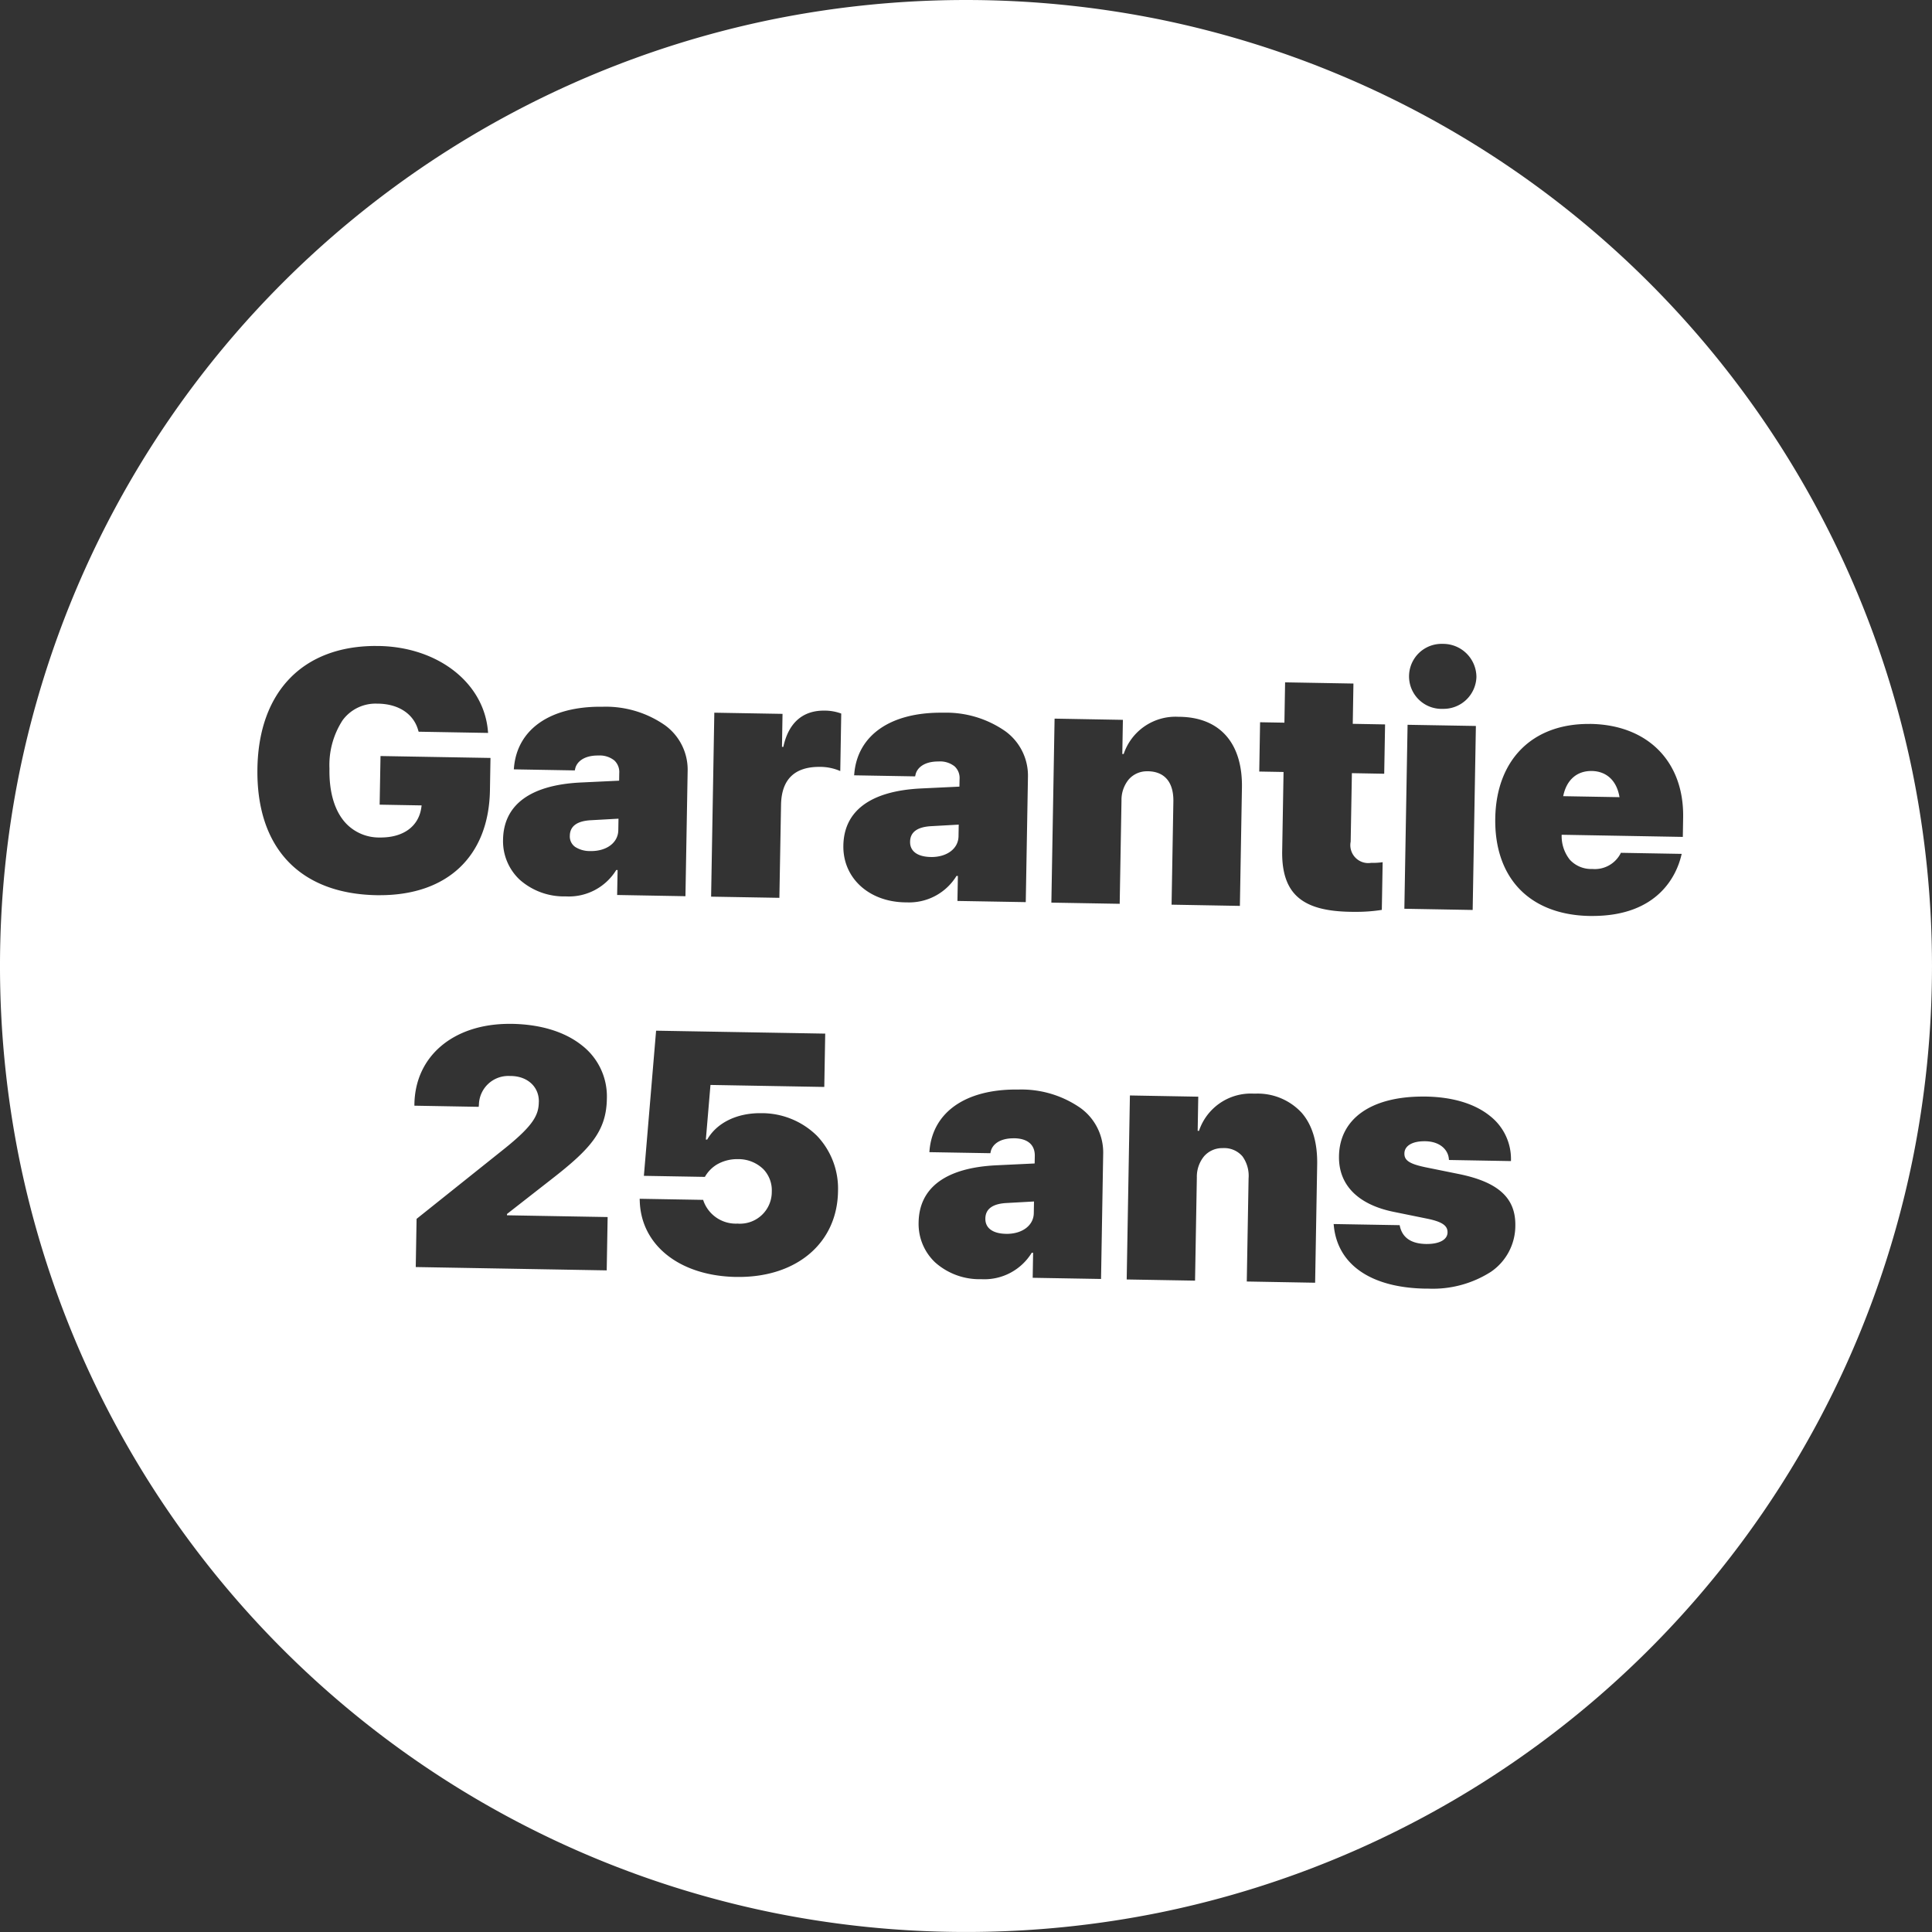 <svg xmlns="http://www.w3.org/2000/svg" xmlns:xlink="http://www.w3.org/1999/xlink" id="Groupe_14811" data-name="Groupe 14811" width="283.004" height="283.001" viewBox="0 0 283.004 283.001"><rect x="0" y="0" width="283.004" height="283.001" fill="#333333" stroke="none"/><defs><clipPath id="clip-path"><rect id="Rectangle_3569" data-name="Rectangle 3569" width="283.003" height="283.001" fill="none"></rect></clipPath></defs><g id="Groupe_14810" data-name="Groupe 14810" clip-path="url(#clip-path)"><path id="Trac&#xE9;_21196" data-name="Trac&#xE9; 21196" d="M141.5,283a142.321,142.321,0,0,1-28.515-2.875A141.459,141.459,0,0,1,2.875,170.021a142.848,142.848,0,0,1,0-57.035A141.449,141.449,0,0,1,112.983,2.875a142.874,142.874,0,0,1,57.033,0,141.457,141.457,0,0,1,110.111,110.11,142.848,142.848,0,0,1,0,57.035A141.436,141.436,0,0,1,170.018,280.128,142.466,142.466,0,0,1,141.5,283m53.854-103.7h0l.023.218c.549,5.735,5.432,9.1,13.393,9.244h.441a15.8,15.8,0,0,0,9.178-2.461,8.18,8.18,0,0,0,3.58-6.737v-.024c.067-4.058-2.49-6.392-8.293-7.57l-4.865-.986c-2.328-.487-3.109-1-3.09-2.011v-.023c.016-1.1,1.137-1.778,2.922-1.778h.133c2.217.035,3.328,1.295,3.449,2.528l.023.217,9.079.161.005-.172a8,8,0,0,0-3.058-6.423c-2.213-1.8-5.457-2.785-9.383-2.856h-.473c-7.593,0-12.185,3.26-12.279,8.721v.024c-.074,4.2,2.781,7.09,8.041,8.149l4.865.991c2.17.444,3.01,1.006,2.993,2.006v.022c-.016,1.038-1.17,1.681-3.012,1.681h-.147c-2.14-.038-3.422-.9-3.812-2.556l-.045-.2-9.668-.166Zm-16.238-11.125h.076a3.512,3.512,0,0,1,2.812,1.218,4.874,4.874,0,0,1,.891,3.218l-.264,15.107,10.012.178.3-17.308c.054-3.232-.707-5.784-2.268-7.583a8.776,8.776,0,0,0-6.8-2.807h-.207a8.01,8.01,0,0,0-8.037,5.452l-.193-.006.086-5-10.012-.178-.471,26.953,10.012.172.264-15.13a4.717,4.717,0,0,1,1.047-3.074,3.527,3.527,0,0,1,2.752-1.208Zm-30.659-1.438h.116c1.964.033,3.033.953,3.007,2.591l-.021,1.1-5.668.27c-7.322.368-11.24,3.254-11.33,8.344v.029a7.744,7.744,0,0,0,2.432,5.859,9.757,9.757,0,0,0,6.576,2.45h.224a8.138,8.138,0,0,0,7.34-3.874l.2.006-.062,3.662,10.012.172.314-18.327a8.035,8.035,0,0,0-3.32-6.714,15.146,15.146,0,0,0-9.012-2.708h-.443c-7.4,0-12.137,3.312-12.659,8.859l-.027.315,8.934.154.056-.241c.2-.938,1.182-1.942,3.332-1.942ZM93.7,175.6h0l.017.436c.25,6.446,5.922,10.873,14.115,11.014h.4c8.549,0,14.387-5.018,14.521-12.488v-.051a11.209,11.209,0,0,0-3.078-8.134,11.509,11.509,0,0,0-8.125-3.317h-.213c-3.468,0-6.363,1.444-7.742,3.865h-.2l.676-8,16.672.293.136-7.811-24.773-.43-1.789,21.262,8.935.154a5.052,5.052,0,0,1,1.737-1.8,5.9,5.9,0,0,1,3-.8h.119a5.226,5.226,0,0,1,3.725,1.485,4.461,4.461,0,0,1,1.22,3.266v.046a4.656,4.656,0,0,1-4.654,4.66c-.107,0-.213,0-.318-.011h-.116a5.03,5.03,0,0,1-4.918-3.329l-.05-.15-9.3-.16ZM74.745,157.614h.123c2.427.041,4.1,1.6,4.064,3.783l-.006.046c-.027,1.925-.816,3.459-5.22,6.969L61.022,178.543,60.9,185.6l27.972.487.137-7.811-14.746-.258.006-.194,6.488-5.067c5.672-4.41,8.055-7.021,8.137-11.771v-.052a9.452,9.452,0,0,0-3.709-7.847c-2.486-1.961-6.01-3.037-10.188-3.11h-.382c-8.2,0-13.787,4.718-13.911,11.74l-.005.247,9.421.166.034-.321a4.3,4.3,0,0,1,4.4-4.2c.063,0,.125.005.188.009ZM232.68,106.045c-8.267,0-13.5,5.289-13.65,13.8v.024c-.074,4.3,1.16,7.885,3.572,10.381s5.955,3.849,10.246,3.922h.418c9.764,0,12.34-6.139,12.994-8.779l.08-.315-8.914-.156-.027.07a4.25,4.25,0,0,1-4.123,2.3h-.113a4.238,4.238,0,0,1-3.213-1.362,5.564,5.564,0,0,1-1.194-3.653l17.748.315.047-2.831c.141-8.186-5.17-13.572-13.531-13.719Zm-48.1-.254h0l-.122,7.226,3.559.064-.2,11.571c-.053,3.161.709,5.382,2.328,6.789,1.6,1.386,4.025,2.059,7.648,2.122.235.006.465.006.688.006a24.171,24.171,0,0,0,3.931-.286l.122-6.987a10.029,10.029,0,0,1-1.459.1h-.248a2.626,2.626,0,0,1-2.977-3.106l.178-10.036,4.734.086.127-7.226-4.734-.086.1-5.9-10.011-.177-.1,5.908-3.564-.062Zm21.605.377h0l-.471,26.948,10.006.177.471-26.953Zm-38.092,6.808h.078c2.44.045,3.756,1.62,3.707,4.436l-.263,15.106,10.007.178.3-17.308c.11-6.5-3.2-10.288-9.072-10.389h-.215a8.006,8.006,0,0,0-8.037,5.452l-.2-.006.086-5-10.006-.178-.471,26.952,10.008.172.264-15.135a4.732,4.732,0,0,1,1.05-3.069,3.522,3.522,0,0,1,2.758-1.207Zm-30.658-1.438h.115a3.421,3.421,0,0,1,2.285.722,2.321,2.321,0,0,1,.725,1.867l-.023,1.1-5.668.27c-7.321.368-11.239,3.253-11.331,8.343v.03c-.08,4.719,3.709,8.214,9.01,8.309h.223a8.137,8.137,0,0,0,7.342-3.874l.2.006-.065,3.662,10.008.172.321-18.328a8.037,8.037,0,0,0-3.321-6.711,15.154,15.154,0,0,0-9.013-2.71H137.8c-7.4,0-12.136,3.312-12.656,8.857l-.029.316,8.935.155.057-.241c.195-.938,1.178-1.941,3.326-1.941Zm-32.8-7.14h0l-.47,26.946,10,.172.243-13.616c.06-3.694,1.947-5.567,5.6-5.567h.182a7.448,7.448,0,0,1,2.894.613l.143-8.424a7.087,7.087,0,0,0-2.406-.43h-.145c-3.141,0-5.191,1.838-5.93,5.314l-.2-.006.08-4.831-10.006-.172Zm-17.051,6.269H87.7a3.423,3.423,0,0,1,2.285.722,2.321,2.321,0,0,1,.724,1.867l-.017,1.1-5.674.269c-7.32.369-11.238,3.253-11.33,8.344V123a7.743,7.743,0,0,0,2.435,5.858,9.772,9.772,0,0,0,6.581,2.451h.222a8.142,8.142,0,0,0,7.342-3.868h.2L90.4,131.1l10.006.178.322-18.334a8.036,8.036,0,0,0-3.324-6.711,15.163,15.163,0,0,0-9.016-2.71h-.443c-7.407,0-12.137,3.311-12.651,8.857l-.029.316,8.934.155.054-.241c.2-.938,1.184-1.942,3.328-1.942ZM55.047,94.623c-10.656,0-17.136,6.685-17.338,17.884v.023c-.2,11.622,6.17,18.4,17.479,18.6h.453c9.926,0,15.955-5.737,16.127-15.347l.08-4.757-16.109-.28-.127,7.123,6.15.109-.053.367c-.406,2.714-2.625,4.334-5.939,4.334h-.191a6.685,6.685,0,0,1-4.829-1.994c-1.693-1.75-2.554-4.549-2.49-8.092v-.023a12.041,12.041,0,0,1,1.926-7.067,5.987,5.987,0,0,1,5.066-2.43h.155c2.988.052,5.17,1.5,5.84,3.862l.076.247,10.175.178-.023-.247c-.588-7.084-7.307-12.336-15.971-12.487-.129,0-.269,0-.457,0Zm156.262-.307a4.762,4.762,0,0,0-.359,9.517c.093,0,.187,0,.281,0h.1a4.817,4.817,0,0,0,4.939-4.669,4.878,4.878,0,0,0-4.871-4.849Zm-63.848,86.419h-.107c-1.938-.036-3.037-.849-3.016-2.229v-.022c.024-1.4,1.075-2.159,3.119-2.264l4.006-.223-.029,1.707c-.027,1.788-1.662,3.035-3.973,3.035Zm-11.025-55.2h-.109c-1.938-.037-3.038-.848-3.014-2.224v-.029c.023-1.4,1.072-2.158,3.117-2.264l4.006-.224-.029,1.708c-.028,1.79-1.66,3.037-3.971,3.037Zm-49.848-.871h-.109a3.956,3.956,0,0,1-2.209-.594,1.856,1.856,0,0,1-.8-1.63v-.029c.024-1.4,1.072-2.159,3.117-2.264l4.012-.224-.029,1.708c-.037,1.789-1.674,3.036-3.981,3.036Zm150.639-7.893h0l-8.246-.144c.469-2.345,1.967-3.69,4.109-3.69h.08c2.184.04,3.662,1.438,4.059,3.833Z" fill="#fff"></path></g></svg>